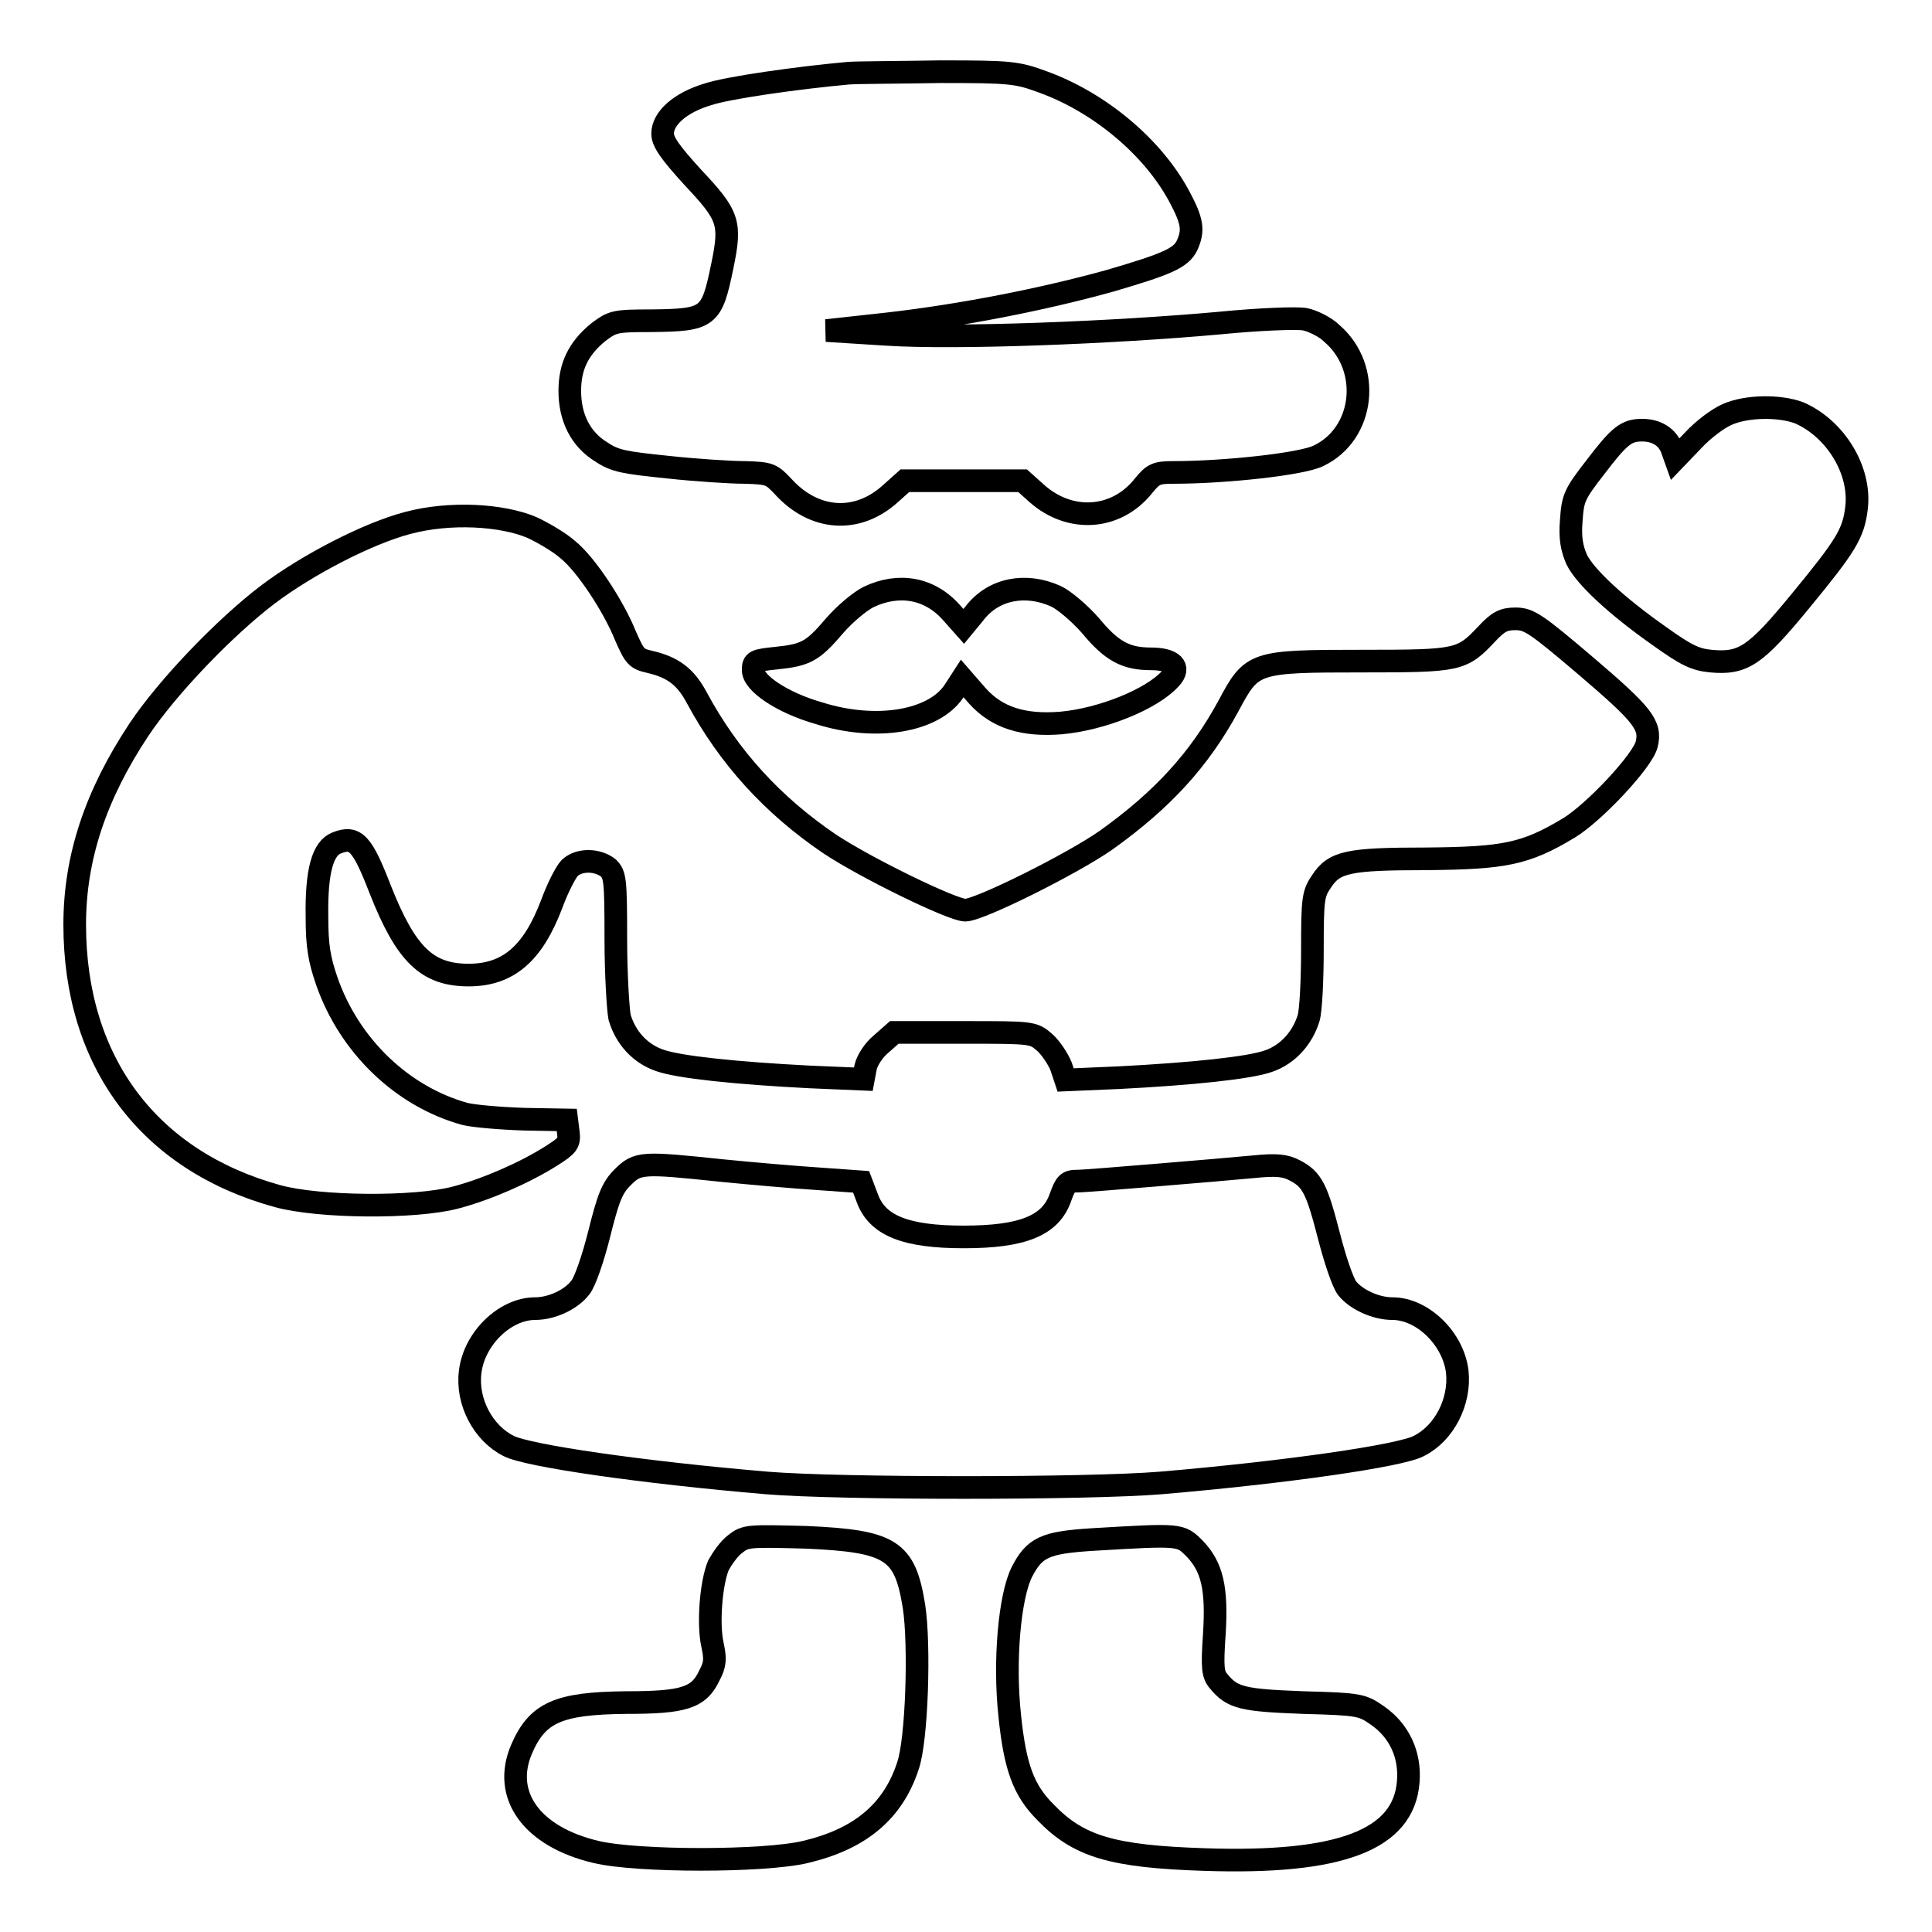 <?xml version="1.0" encoding="utf-8"?>
<!-- Svg Vector Icons : http://www.onlinewebfonts.com/icon -->
<!DOCTYPE svg PUBLIC "-//W3C//DTD SVG 1.1//EN" "http://www.w3.org/Graphics/SVG/1.1/DTD/svg11.dtd">
<svg version="1.1" xmlns="http://www.w3.org/2000/svg" xmlns:xlink="http://www.w3.org/1999/xlink" x="0px" y="0px" viewBox="0 0 256 256" enable-background="new 0 0 256 256" xml:space="preserve">
<g><g><g><path stroke-width="3" fill-opacity="0" stroke="#000000"  d="M112.4,9.7c-6.6,0.6-15.9,1.9-18.6,2.8c-3.7,1.1-6,3.2-6,5.2c0,1.1,1,2.5,4,5.8c4.8,5.1,5.1,6,3.9,11.8c-1.4,6.8-1.8,7.1-9.3,7.2c-5,0-5.2,0.1-7.1,1.5c-2.7,2.2-3.8,4.6-3.8,7.8c0,3.5,1.4,6.4,4.2,8.1c1.8,1.2,3,1.4,8.8,2c3.7,0.4,8.3,0.7,10.2,0.7c3.3,0.1,3.5,0.2,5.1,1.9c4.1,4.5,9.8,4.9,14.2,0.9l1.9-1.7h7.8h7.8l1.9,1.7c4.4,3.9,10.5,3.5,14.1-1c1.3-1.6,1.7-1.8,4-1.8c6.8,0,17-1.1,19.2-2.2c6.1-2.9,7.1-11.6,1.8-16.2c-0.9-0.9-2.6-1.7-3.6-1.9c-1.1-0.2-6.1,0-11.2,0.5c-14.3,1.3-35.1,2.1-44.3,1.5l-7.9-0.5l8.2-0.9c9.6-1.1,20.4-3.2,29.4-5.7c7.5-2.2,9.4-3,10.2-4.7c0.9-2,0.7-3.2-1-6.4c-3.5-6.6-10.6-12.5-18-15.2c-3.5-1.3-4.3-1.4-13.7-1.4C119.2,9.6,113.7,9.6,112.4,9.7z"/><path stroke-width="3" fill-opacity="0" stroke="#000000"  d="M228.9,54.9c-1.2,0.5-3.2,2-4.5,3.4l-2.4,2.5l-0.5-1.4c-0.6-1.5-2-2.4-3.9-2.4c-2.1,0-3,0.7-6.2,4.9c-2.8,3.6-3,4.1-3.2,7.1c-0.2,2.3,0.1,3.7,0.7,5.1c1.1,2.3,5.3,6.2,11,10.2c3.5,2.5,4.7,3.1,6.8,3.3c4.3,0.4,5.9-0.7,11.9-8c6-7.3,7-8.9,7.4-12.3c0.6-5-2.8-10.5-7.6-12.6C235.7,53.7,231.4,53.8,228.9,54.9z"/><path stroke-width="3" fill-opacity="0" stroke="#000000"  d="M54,69.3c-5.3,1.4-13.2,5.5-18.4,9.4c-5.7,4.3-13.4,12.3-17.2,18c-5.7,8.6-8.5,16.9-8.5,25.8c0,18.2,9.8,31.3,26.9,36c5.5,1.5,18.1,1.6,23.5,0.2c4.2-1.1,9.2-3.3,12.7-5.5c2.2-1.4,2.5-1.7,2.3-3.2l-0.2-1.6l-5.6-0.1c-3.1-0.1-6.7-0.4-7.9-0.7c-8.3-2.3-15.3-9-18.3-17.6c-1-2.9-1.3-4.7-1.3-8.5c-0.1-6.2,0.8-9.1,2.6-9.8c2.5-1,3.4,0,5.8,6.2c3.4,8.6,6.2,11.3,11.7,11.3c5.2,0,8.5-2.8,11-9.4c0.8-2.2,1.9-4.3,2.4-4.8c1.3-1.2,3.7-1.1,5.1,0c0.9,0.9,1,1.5,1,9.4c0,4.7,0.3,9.4,0.5,10.4c0.8,2.7,2.7,4.8,5.3,5.7c2.5,0.9,10.1,1.7,19.9,2.2l7.1,0.3l0.3-1.6c0.2-0.9,1.1-2.3,2.1-3.1l1.7-1.5h9.2c9,0,9.2,0,10.7,1.3c0.8,0.7,1.8,2.2,2.2,3.2l0.6,1.8l7-0.3c9.8-0.5,17.4-1.3,19.9-2.2c2.6-0.9,4.5-3.1,5.3-5.7c0.3-1,0.5-5.1,0.5-9.1c0-6.7,0.1-7.4,1.2-9c1.7-2.6,3.5-3,13.9-3c10.3-0.1,13.1-0.6,18.9-4.1c3.3-2,9.8-8.9,10.3-11.1c0.6-2.5-0.5-3.9-8-10.3c-6.7-5.7-7.6-6.3-9.4-6.3c-1.6,0-2.3,0.4-3.8,2c-3.3,3.5-3.7,3.6-16.5,3.6c-14.4,0-14.6,0.1-17.7,5.9c-3.9,7.2-8.8,12.5-16.2,17.8c-4.4,3.1-16.8,9.3-18.7,9.3c-1.7,0-13.2-5.6-18-8.8c-7.5-5.1-13.3-11.4-17.6-19.4c-1.5-2.8-3.2-4-6.2-4.7c-1.8-0.4-2-0.7-3.2-3.4c-1.6-4-5.3-9.6-7.7-11.5c-1-0.9-3.2-2.2-4.7-2.9C66.5,68.2,59.6,67.8,54,69.3z"/><path stroke-width="3" fill-opacity="0" stroke="#000000"  d="M115.1,79.1c-1.2,0.6-3.2,2.3-4.5,3.8c-2.9,3.4-3.8,3.9-7.7,4.3c-2.9,0.3-3.1,0.4-3.1,1.6c0,1.7,3.8,4.3,8.7,5.7c7.6,2.4,15.2,1.1,17.9-2.9l1.1-1.7l2,2.3c2.6,2.9,6.1,4,11.1,3.6c5.5-0.5,12.1-3.2,14.5-5.9c1.4-1.5,0.3-2.6-2.6-2.6c-3.3,0-5.2-1-8-4.4c-1.4-1.6-3.5-3.4-4.6-3.9c-4-1.8-8.3-1-10.8,2.3l-1.4,1.7l-1.6-1.8C123.2,77.9,119.1,77.2,115.1,79.1z"/><path stroke-width="3" fill-opacity="0" stroke="#000000"  d="M82.5,156c-1.4,1.4-1.9,2.7-3.1,7.5c-0.8,3.2-1.9,6.4-2.5,7.1c-1.2,1.6-3.8,2.8-6,2.8c-4,0-8.1,4-8.6,8.4c-0.5,3.9,1.7,8.1,5.1,9.8c2.5,1.3,17.7,3.5,34.2,4.9c9.7,0.8,42.5,0.8,52.2,0c16.5-1.4,31.8-3.6,34.2-4.9c3.4-1.7,5.5-5.9,5.1-9.8c-0.5-4.4-4.6-8.4-8.6-8.4c-2.2,0-4.8-1.2-6-2.7c-0.6-0.8-1.6-3.8-2.4-6.9c-1.6-6.2-2.2-7.5-4.5-8.7c-1.3-0.7-2.5-0.8-5.5-0.5c-2.1,0.2-7.9,0.7-12.8,1.1c-4.9,0.4-9.7,0.8-10.5,0.8c-1.4,0-1.6,0.3-2.3,2.2c-1.3,3.7-5,5.2-12.8,5.2c-7.7,0-11.5-1.5-12.8-5.2l-0.8-2.1l-5.6-0.4c-3.1-0.2-8.9-0.7-12.9-1.1C85.1,154,84.5,154,82.5,156z"/><path stroke-width="3" fill-opacity="0" stroke="#000000"  d="M97.4,204.6c-0.8,0.6-1.7,1.9-2.2,2.8c-1,2.4-1.4,7.8-0.8,10.5c0.4,1.9,0.4,2.6-0.4,4.1c-1.4,3-3.4,3.6-11.1,3.6c-8.9,0.1-11.7,1.3-13.8,6.2c-2.6,6.1,1.4,11.6,9.9,13.6c5.5,1.3,22.2,1.3,27.7,0c7.2-1.7,11.6-5.3,13.6-11.4c1.2-3.4,1.6-16.1,0.8-21.2c-1.2-7.4-3-8.6-14.3-9.1C99.1,203.5,98.8,203.5,97.4,204.6z"/><path stroke-width="3" fill-opacity="0" stroke="#000000"  d="M144.7,204c-6.2,0.4-7.6,1-9.3,4.3c-1.6,3.2-2.4,11.7-1.6,19.1c0.7,6.7,1.8,9.8,4.7,12.7c4.4,4.6,8.9,5.9,21.1,6.3c18,0.6,26.4-2.6,27-10.3c0.3-3.6-1.2-6.8-4.1-8.8c-2-1.4-2.4-1.5-9.8-1.7c-8-0.3-9.4-0.6-11.2-2.8c-0.8-0.9-0.9-1.8-0.6-6.2c0.4-6.2-0.3-9-2.6-11.4C156.4,203.3,156.5,203.3,144.7,204z"/></g></g></g>
</svg>